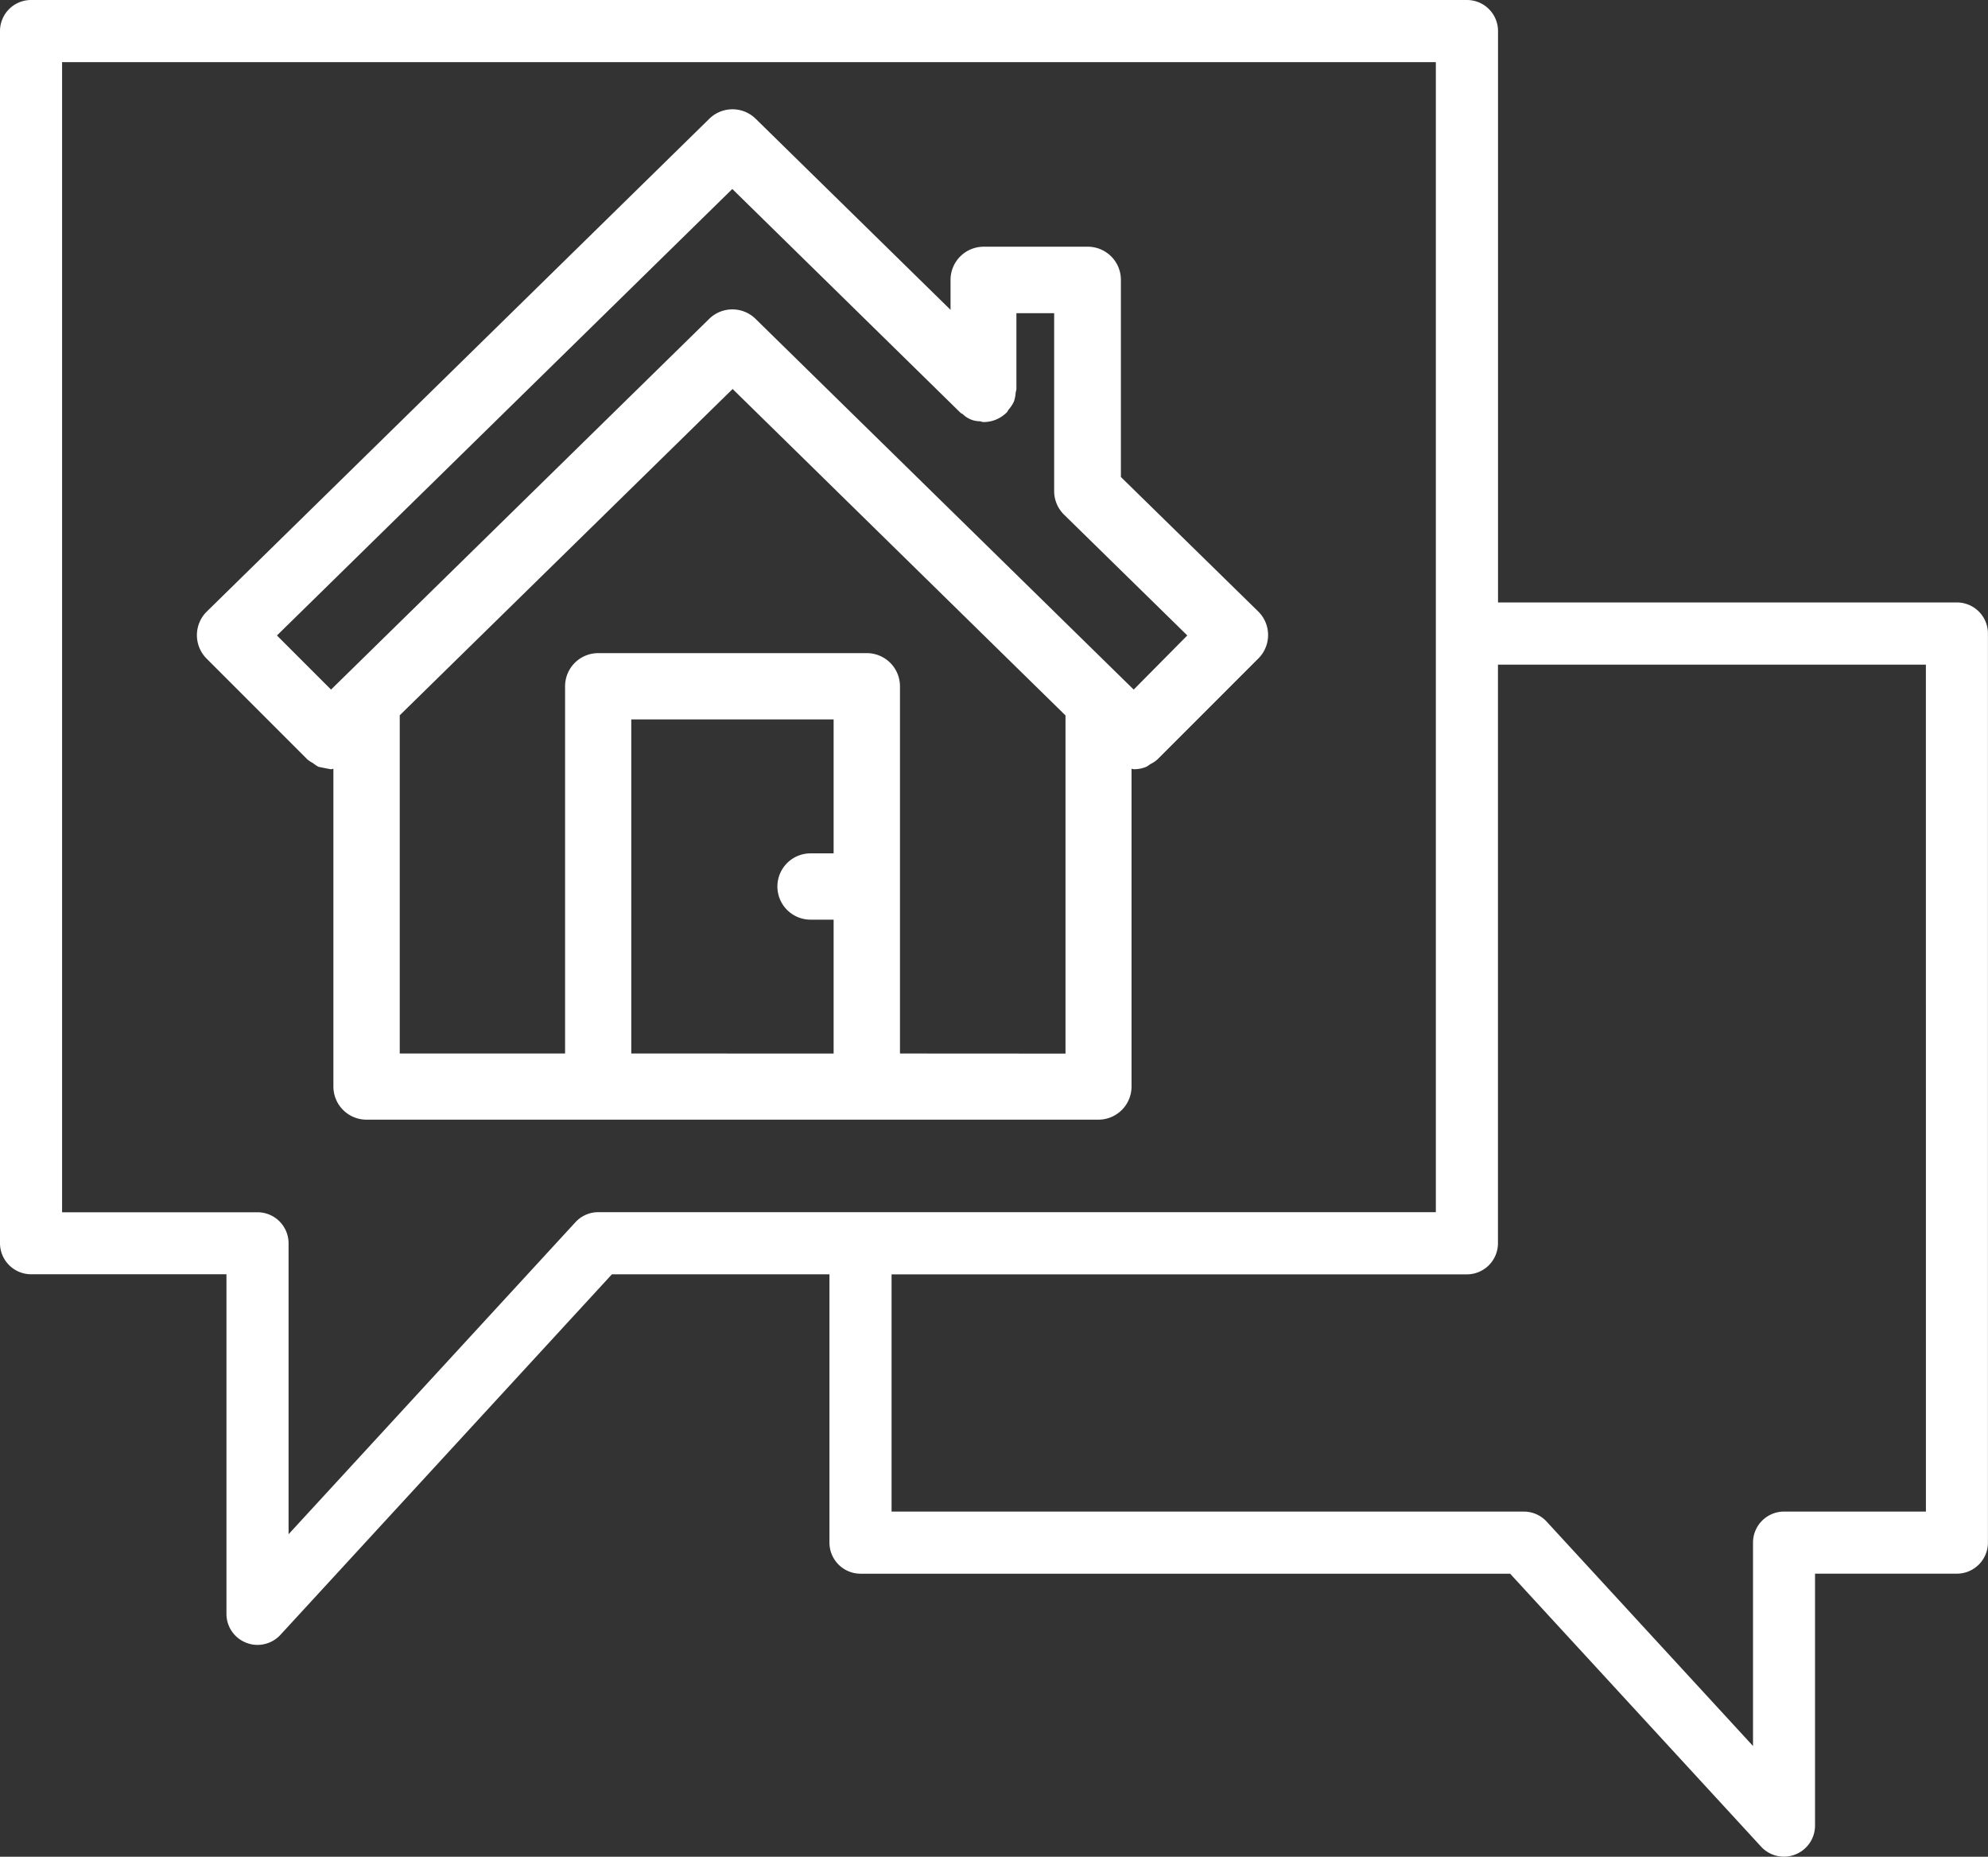 <?xml version="1.0" encoding="UTF-8"?> <svg xmlns="http://www.w3.org/2000/svg" id="Groupe_572" data-name="Groupe 572" width="61.513" height="57.445" viewBox="0 0 61.513 57.445"><rect x="0" y="0" width="61.513" height="57.445" fill="#333333" stroke="none"/><path id="Tracé_83" data-name="Tracé 83" d="M262.131,122.671h-14.2V104.993a.961.961,0,0,0-.963-.961H202.542a.961.961,0,0,0-.963.961v37.5a.963.963,0,0,0,.963.963h6.044v10.506a.957.957,0,0,0,.611.894.938.938,0,0,0,.35.067.965.965,0,0,0,.708-.31l10.258-11.156h6.731v8.3a.962.962,0,0,0,.961.963h20.1l7.766,8.445a.959.959,0,0,0,.708.31.928.928,0,0,0,.348-.067.959.959,0,0,0,.613-.894v-7.795h4.389a.962.962,0,0,0,.961-.963V123.632A.961.961,0,0,0,262.131,122.671Zm-42.04,18.864a.958.958,0,0,0-.708.312l-8.875,9.652v-9a.961.961,0,0,0-.961-.961H203.5V105.954h42.507v35.581Zm41.08,9.263h-4.389a.961.961,0,0,0-.961.961v6.292l-6.383-6.94a.958.958,0,0,0-.708-.312H229.166v-7.34h17.8a.963.963,0,0,0,.963-.963v-17.9H261.17Z" transform="translate(-201.579 -104.032)" fill="#fff"></path><path id="Tracé_84" data-name="Tracé 84" d="M233.372,117.185v-6.1a1.025,1.025,0,0,0-1.025-1.025h-3.219a1.026,1.026,0,0,0-1.027,1.025v.928l-6.029-5.911a1.024,1.024,0,0,0-1.436,0l-15.546,15.243a1.027,1.027,0,0,0-.008,1.459l3.124,3.124a1.03,1.03,0,0,0,.166.108,1.2,1.2,0,0,0,.169.114,11.59,11.59,0,0,0,.384.076l.006,0c.025,0,.049-.013.074-.015v9.832a1.025,1.025,0,0,0,1.025,1.025h22.646a1.025,1.025,0,0,0,1.025-1.025v-9.83c.025,0,.049.013.072.013a1.008,1.008,0,0,0,.388-.076,1.04,1.04,0,0,0,.122-.082.927.927,0,0,0,.217-.143l3.124-3.124a1.024,1.024,0,0,0-.006-1.459Zm-15.15,17.836V124.685h6.261v4.144h-.714a1.025,1.025,0,1,0,0,2.051h.714v4.142Zm8.314,0V123.659a1.026,1.026,0,0,0-1.027-1.025H217.2a1.025,1.025,0,0,0-1.026,1.025v11.362h-5.116V124.557l10.3-10.095,10.3,10.1v10.462Zm7.232-11.259-11.7-11.469a1.024,1.024,0,0,0-1.436,0l-11.7,11.469-1.674-1.674,14.09-13.814,7.047,6.91,0,0,.006.006c.025.027.059.034.086.057a.748.748,0,0,0,.51.213c.042,0,.08.025.124.025l0,0a1.021,1.021,0,0,0,.392-.078,1.054,1.054,0,0,0,.333-.226l0,0c.023-.025.032-.057.053-.084a.973.973,0,0,0,.162-.247,1,1,0,0,0,.055-.278.71.71,0,0,0,.023-.11v-2.346h1.168v5.508a1,1,0,0,0,.08.392,1.018,1.018,0,0,0,.225.333l0,0,3.815,3.738Z" transform="translate(-198.689 -102.427)" fill="#fff"></path></svg> 